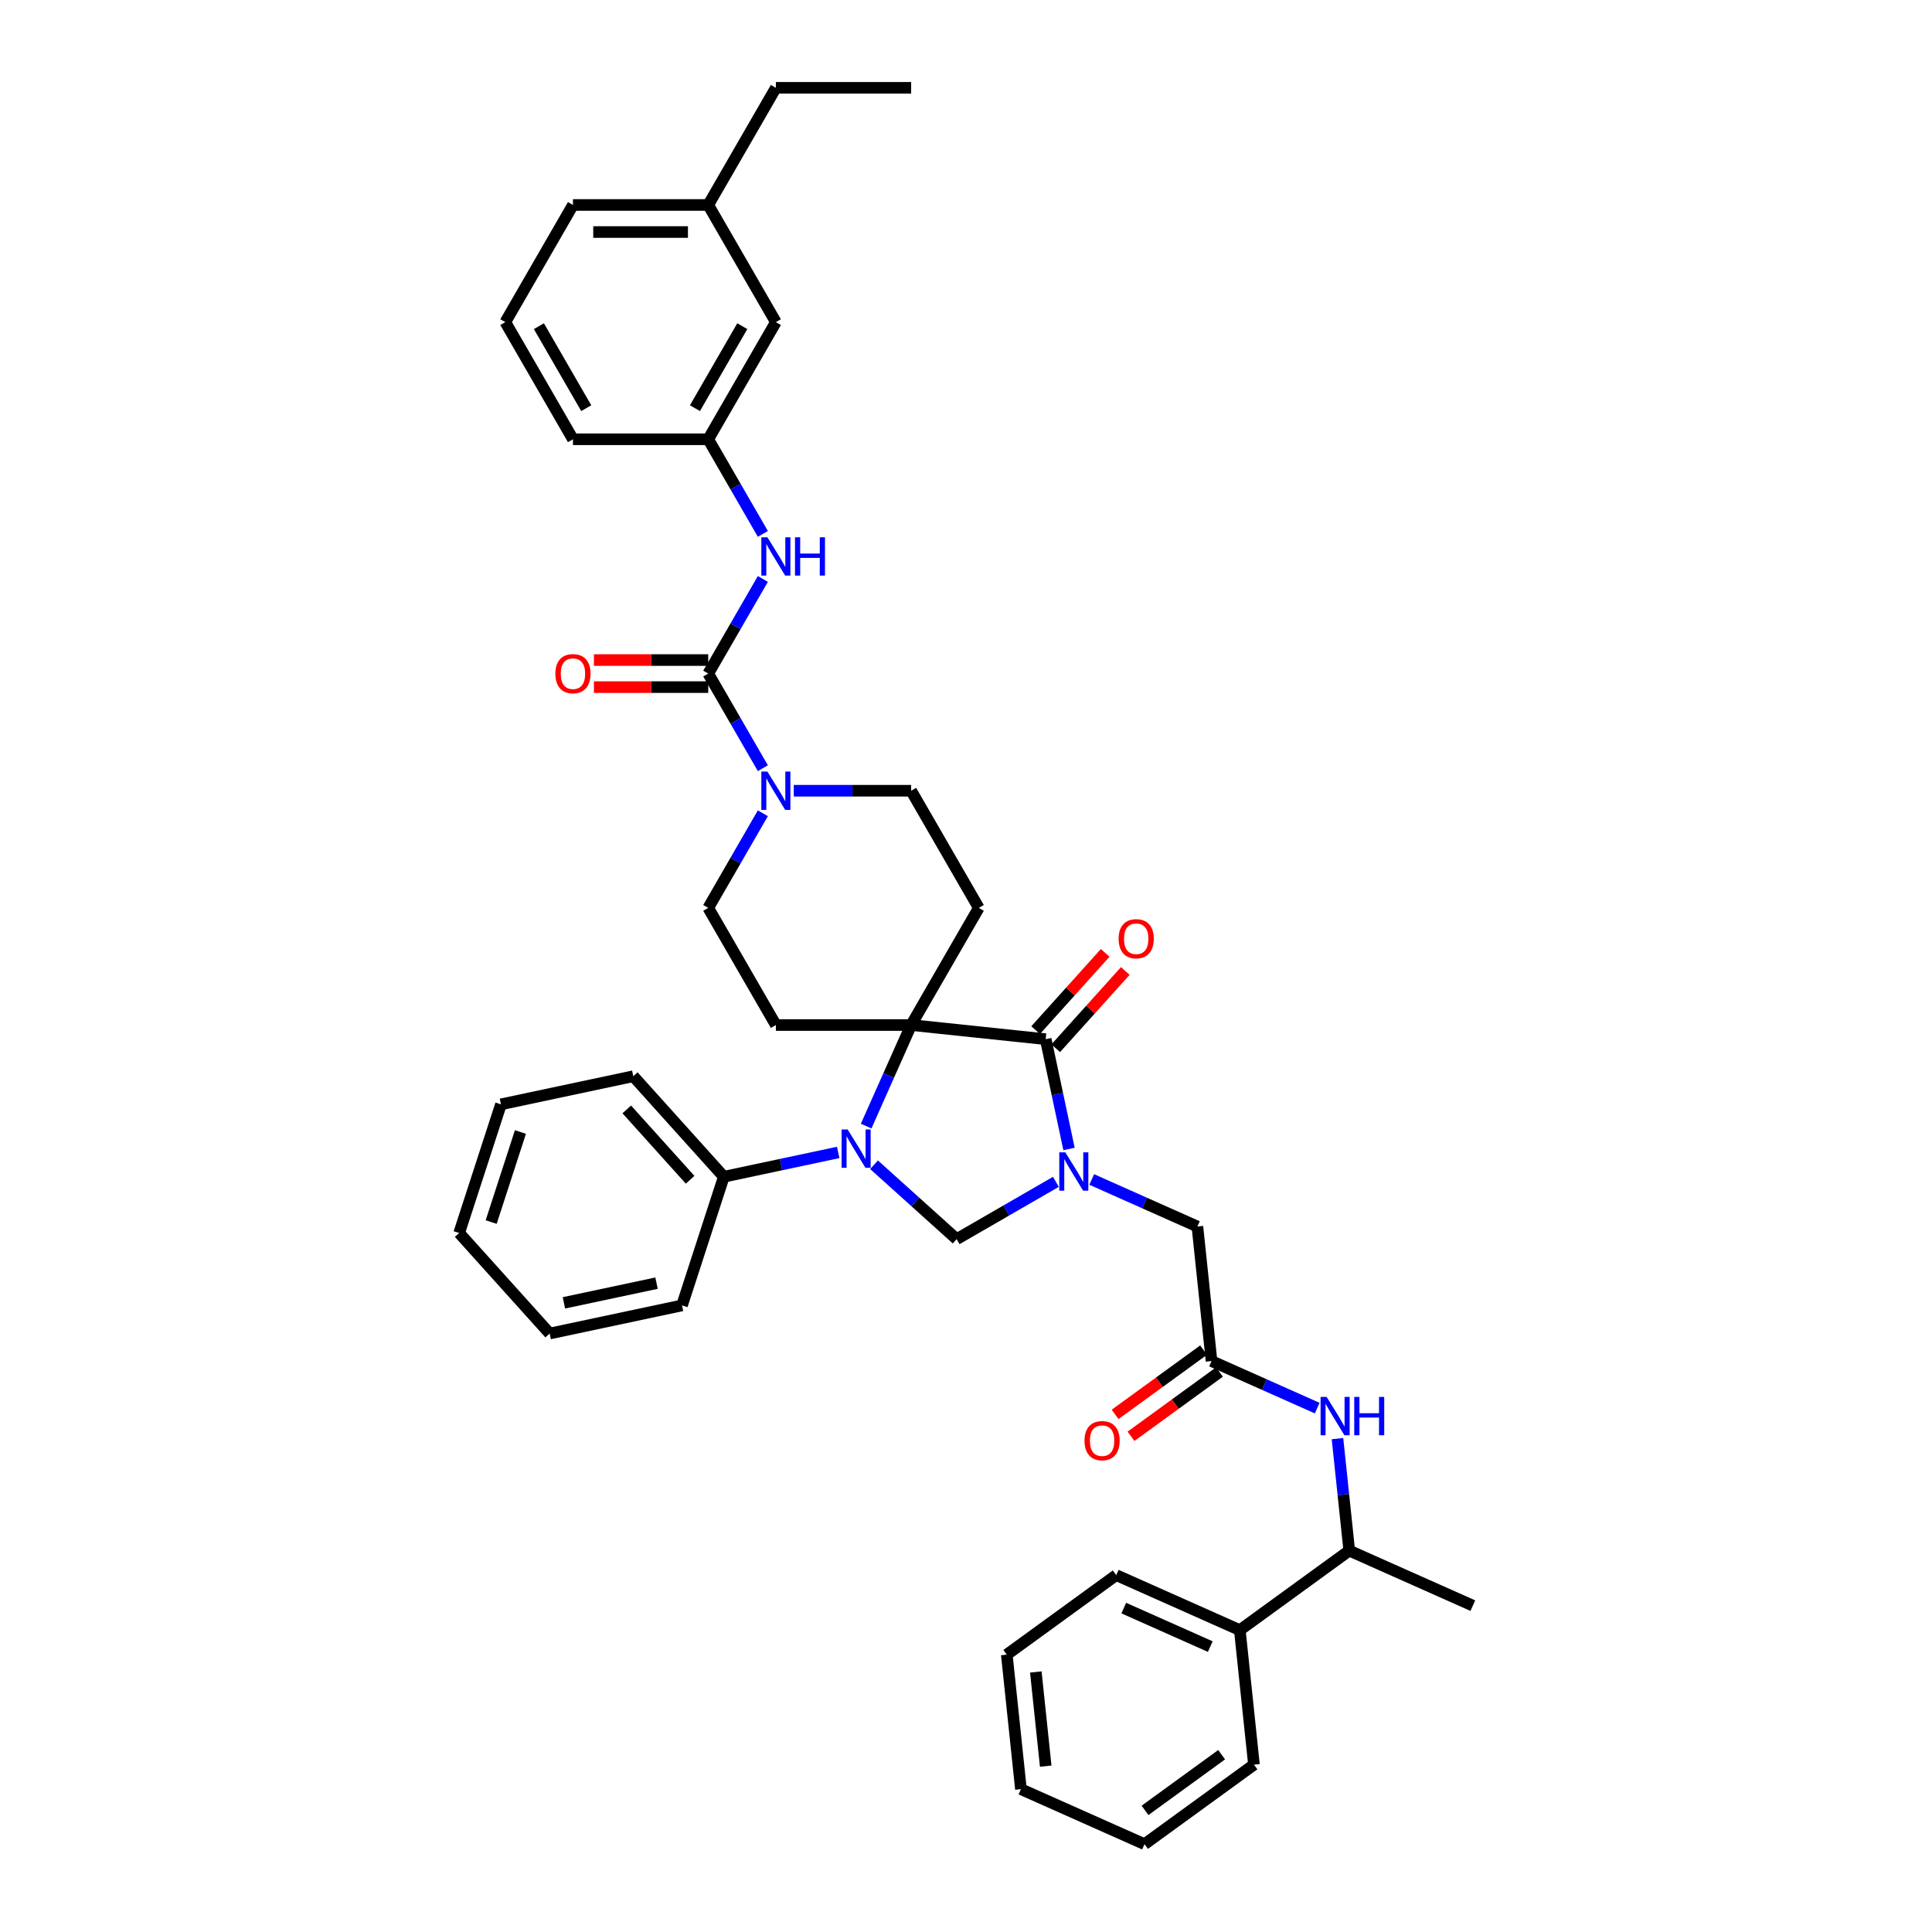 <?xml version='1.0' encoding='iso-8859-1'?>
<svg version='1.1' baseProfile='full'
              xmlns='http://www.w3.org/2000/svg'
                      xmlns:rdkit='http://www.rdkit.org/xml'
                      xmlns:xlink='http://www.w3.org/1999/xlink'
                  xml:space='preserve'
width='1000px' height='1000px' viewBox='0 0 1000 1000'>
<!-- END OF HEADER -->
<rect style='opacity:1.0;fill:#FFFFFF;stroke:none' width='1000' height='1000' x='0' y='0'> </rect>
<path class='bond-2' d='M 553.323,594.703 L 547.284,566.291' style='fill:none;fill-rule:evenodd;stroke:#0000FF;stroke-width:6px;stroke-linecap:butt;stroke-linejoin:miter;stroke-opacity:1' />
<path class='bond-2' d='M 547.284,566.291 L 541.245,537.879' style='fill:none;fill-rule:evenodd;stroke:#000000;stroke-width:6px;stroke-linecap:butt;stroke-linejoin:miter;stroke-opacity:1' />
<path class='bond-3' d='M 546.532,611.721 L 520.848,626.549' style='fill:none;fill-rule:evenodd;stroke:#0000FF;stroke-width:6px;stroke-linecap:butt;stroke-linejoin:miter;stroke-opacity:1' />
<path class='bond-3' d='M 520.848,626.549 L 495.164,641.378' style='fill:none;fill-rule:evenodd;stroke:#000000;stroke-width:6px;stroke-linecap:butt;stroke-linejoin:miter;stroke-opacity:1' />
<path class='bond-10' d='M 565.073,610.496 L 592.42,622.672' style='fill:none;fill-rule:evenodd;stroke:#0000FF;stroke-width:6px;stroke-linecap:butt;stroke-linejoin:miter;stroke-opacity:1' />
<path class='bond-10' d='M 592.42,622.672 L 619.768,634.848' style='fill:none;fill-rule:evenodd;stroke:#000000;stroke-width:6px;stroke-linecap:butt;stroke-linejoin:miter;stroke-opacity:1' />
<path class='bond-0' d='M 471.609,530.56 L 541.245,537.879' style='fill:none;fill-rule:evenodd;stroke:#000000;stroke-width:6px;stroke-linecap:butt;stroke-linejoin:miter;stroke-opacity:1' />
<path class='bond-6' d='M 471.609,530.56 L 506.619,469.922' style='fill:none;fill-rule:evenodd;stroke:#000000;stroke-width:6px;stroke-linecap:butt;stroke-linejoin:miter;stroke-opacity:1' />
<path class='bond-7' d='M 471.609,530.56 L 401.59,530.56' style='fill:none;fill-rule:evenodd;stroke:#000000;stroke-width:6px;stroke-linecap:butt;stroke-linejoin:miter;stroke-opacity:1' />
<path class='bond-39' d='M 471.609,530.56 L 459.966,556.711' style='fill:none;fill-rule:evenodd;stroke:#000000;stroke-width:6px;stroke-linecap:butt;stroke-linejoin:miter;stroke-opacity:1' />
<path class='bond-39' d='M 459.966,556.711 L 448.324,582.861' style='fill:none;fill-rule:evenodd;stroke:#0000FF;stroke-width:6px;stroke-linecap:butt;stroke-linejoin:miter;stroke-opacity:1' />
<path class='bond-1' d='M 452.4,602.873 L 473.782,622.125' style='fill:none;fill-rule:evenodd;stroke:#0000FF;stroke-width:6px;stroke-linecap:butt;stroke-linejoin:miter;stroke-opacity:1' />
<path class='bond-1' d='M 473.782,622.125 L 495.164,641.378' style='fill:none;fill-rule:evenodd;stroke:#000000;stroke-width:6px;stroke-linecap:butt;stroke-linejoin:miter;stroke-opacity:1' />
<path class='bond-14' d='M 433.859,596.496 L 404.25,602.79' style='fill:none;fill-rule:evenodd;stroke:#0000FF;stroke-width:6px;stroke-linecap:butt;stroke-linejoin:miter;stroke-opacity:1' />
<path class='bond-14' d='M 404.25,602.79 L 374.641,609.084' style='fill:none;fill-rule:evenodd;stroke:#000000;stroke-width:6px;stroke-linecap:butt;stroke-linejoin:miter;stroke-opacity:1' />
<path class='bond-15' d='M 546.448,542.565 L 564.447,522.574' style='fill:none;fill-rule:evenodd;stroke:#000000;stroke-width:6px;stroke-linecap:butt;stroke-linejoin:miter;stroke-opacity:1' />
<path class='bond-15' d='M 564.447,522.574 L 582.447,502.584' style='fill:none;fill-rule:evenodd;stroke:#FF0000;stroke-width:6px;stroke-linecap:butt;stroke-linejoin:miter;stroke-opacity:1' />
<path class='bond-15' d='M 536.041,533.194 L 554.041,513.204' style='fill:none;fill-rule:evenodd;stroke:#000000;stroke-width:6px;stroke-linecap:butt;stroke-linejoin:miter;stroke-opacity:1' />
<path class='bond-15' d='M 554.041,513.204 L 572.04,493.213' style='fill:none;fill-rule:evenodd;stroke:#FF0000;stroke-width:6px;stroke-linecap:butt;stroke-linejoin:miter;stroke-opacity:1' />
<path class='bond-4' d='M 366.581,348.646 L 380.718,373.132' style='fill:none;fill-rule:evenodd;stroke:#000000;stroke-width:6px;stroke-linecap:butt;stroke-linejoin:miter;stroke-opacity:1' />
<path class='bond-4' d='M 380.718,373.132 L 394.855,397.619' style='fill:none;fill-rule:evenodd;stroke:#0000FF;stroke-width:6px;stroke-linecap:butt;stroke-linejoin:miter;stroke-opacity:1' />
<path class='bond-9' d='M 366.581,348.646 L 380.718,324.159' style='fill:none;fill-rule:evenodd;stroke:#000000;stroke-width:6px;stroke-linecap:butt;stroke-linejoin:miter;stroke-opacity:1' />
<path class='bond-9' d='M 380.718,324.159 L 394.855,299.673' style='fill:none;fill-rule:evenodd;stroke:#0000FF;stroke-width:6px;stroke-linecap:butt;stroke-linejoin:miter;stroke-opacity:1' />
<path class='bond-16' d='M 366.581,341.644 L 336.998,341.644' style='fill:none;fill-rule:evenodd;stroke:#000000;stroke-width:6px;stroke-linecap:butt;stroke-linejoin:miter;stroke-opacity:1' />
<path class='bond-16' d='M 336.998,341.644 L 307.415,341.644' style='fill:none;fill-rule:evenodd;stroke:#FF0000;stroke-width:6px;stroke-linecap:butt;stroke-linejoin:miter;stroke-opacity:1' />
<path class='bond-16' d='M 366.581,355.648 L 336.998,355.648' style='fill:none;fill-rule:evenodd;stroke:#000000;stroke-width:6px;stroke-linecap:butt;stroke-linejoin:miter;stroke-opacity:1' />
<path class='bond-16' d='M 336.998,355.648 L 307.415,355.648' style='fill:none;fill-rule:evenodd;stroke:#FF0000;stroke-width:6px;stroke-linecap:butt;stroke-linejoin:miter;stroke-opacity:1' />
<path class='bond-5' d='M 394.855,420.949 L 380.718,445.436' style='fill:none;fill-rule:evenodd;stroke:#0000FF;stroke-width:6px;stroke-linecap:butt;stroke-linejoin:miter;stroke-opacity:1' />
<path class='bond-5' d='M 380.718,445.436 L 366.581,469.922' style='fill:none;fill-rule:evenodd;stroke:#000000;stroke-width:6px;stroke-linecap:butt;stroke-linejoin:miter;stroke-opacity:1' />
<path class='bond-40' d='M 410.861,409.284 L 441.235,409.284' style='fill:none;fill-rule:evenodd;stroke:#0000FF;stroke-width:6px;stroke-linecap:butt;stroke-linejoin:miter;stroke-opacity:1' />
<path class='bond-40' d='M 441.235,409.284 L 471.609,409.284' style='fill:none;fill-rule:evenodd;stroke:#000000;stroke-width:6px;stroke-linecap:butt;stroke-linejoin:miter;stroke-opacity:1' />
<path class='bond-13' d='M 506.619,469.922 L 471.609,409.284' style='fill:none;fill-rule:evenodd;stroke:#000000;stroke-width:6px;stroke-linecap:butt;stroke-linejoin:miter;stroke-opacity:1' />
<path class='bond-12' d='M 401.59,530.56 L 366.581,469.922' style='fill:none;fill-rule:evenodd;stroke:#000000;stroke-width:6px;stroke-linecap:butt;stroke-linejoin:miter;stroke-opacity:1' />
<path class='bond-8' d='M 627.087,704.483 L 619.768,634.848' style='fill:none;fill-rule:evenodd;stroke:#000000;stroke-width:6px;stroke-linecap:butt;stroke-linejoin:miter;stroke-opacity:1' />
<path class='bond-11' d='M 627.087,704.483 L 654.434,716.659' style='fill:none;fill-rule:evenodd;stroke:#000000;stroke-width:6px;stroke-linecap:butt;stroke-linejoin:miter;stroke-opacity:1' />
<path class='bond-11' d='M 654.434,716.659 L 681.782,728.835' style='fill:none;fill-rule:evenodd;stroke:#0000FF;stroke-width:6px;stroke-linecap:butt;stroke-linejoin:miter;stroke-opacity:1' />
<path class='bond-19' d='M 622.971,698.818 L 600.074,715.454' style='fill:none;fill-rule:evenodd;stroke:#000000;stroke-width:6px;stroke-linecap:butt;stroke-linejoin:miter;stroke-opacity:1' />
<path class='bond-19' d='M 600.074,715.454 L 577.178,732.089' style='fill:none;fill-rule:evenodd;stroke:#FF0000;stroke-width:6px;stroke-linecap:butt;stroke-linejoin:miter;stroke-opacity:1' />
<path class='bond-19' d='M 631.202,710.148 L 608.306,726.783' style='fill:none;fill-rule:evenodd;stroke:#000000;stroke-width:6px;stroke-linecap:butt;stroke-linejoin:miter;stroke-opacity:1' />
<path class='bond-19' d='M 608.306,726.783 L 585.409,743.419' style='fill:none;fill-rule:evenodd;stroke:#FF0000;stroke-width:6px;stroke-linecap:butt;stroke-linejoin:miter;stroke-opacity:1' />
<path class='bond-18' d='M 394.855,276.342 L 380.718,251.856' style='fill:none;fill-rule:evenodd;stroke:#0000FF;stroke-width:6px;stroke-linecap:butt;stroke-linejoin:miter;stroke-opacity:1' />
<path class='bond-18' d='M 380.718,251.856 L 366.581,227.369' style='fill:none;fill-rule:evenodd;stroke:#000000;stroke-width:6px;stroke-linecap:butt;stroke-linejoin:miter;stroke-opacity:1' />
<path class='bond-17' d='M 692.278,744.627 L 695.325,773.613' style='fill:none;fill-rule:evenodd;stroke:#0000FF;stroke-width:6px;stroke-linecap:butt;stroke-linejoin:miter;stroke-opacity:1' />
<path class='bond-17' d='M 695.325,773.613 L 698.371,802.598' style='fill:none;fill-rule:evenodd;stroke:#000000;stroke-width:6px;stroke-linecap:butt;stroke-linejoin:miter;stroke-opacity:1' />
<path class='bond-26' d='M 374.641,609.084 L 327.789,557.049' style='fill:none;fill-rule:evenodd;stroke:#000000;stroke-width:6px;stroke-linecap:butt;stroke-linejoin:miter;stroke-opacity:1' />
<path class='bond-26' d='M 357.206,610.649 L 324.41,574.225' style='fill:none;fill-rule:evenodd;stroke:#000000;stroke-width:6px;stroke-linecap:butt;stroke-linejoin:miter;stroke-opacity:1' />
<path class='bond-27' d='M 374.641,609.084 L 353.004,675.676' style='fill:none;fill-rule:evenodd;stroke:#000000;stroke-width:6px;stroke-linecap:butt;stroke-linejoin:miter;stroke-opacity:1' />
<path class='bond-20' d='M 698.371,802.598 L 641.725,843.754' style='fill:none;fill-rule:evenodd;stroke:#000000;stroke-width:6px;stroke-linecap:butt;stroke-linejoin:miter;stroke-opacity:1' />
<path class='bond-25' d='M 698.371,802.598 L 762.337,831.077' style='fill:none;fill-rule:evenodd;stroke:#000000;stroke-width:6px;stroke-linecap:butt;stroke-linejoin:miter;stroke-opacity:1' />
<path class='bond-21' d='M 366.581,227.369 L 401.59,166.731' style='fill:none;fill-rule:evenodd;stroke:#000000;stroke-width:6px;stroke-linecap:butt;stroke-linejoin:miter;stroke-opacity:1' />
<path class='bond-21' d='M 359.704,211.272 L 384.211,168.825' style='fill:none;fill-rule:evenodd;stroke:#000000;stroke-width:6px;stroke-linecap:butt;stroke-linejoin:miter;stroke-opacity:1' />
<path class='bond-24' d='M 366.581,227.369 L 296.562,227.369' style='fill:none;fill-rule:evenodd;stroke:#000000;stroke-width:6px;stroke-linecap:butt;stroke-linejoin:miter;stroke-opacity:1' />
<path class='bond-28' d='M 641.725,843.754 L 577.759,815.275' style='fill:none;fill-rule:evenodd;stroke:#000000;stroke-width:6px;stroke-linecap:butt;stroke-linejoin:miter;stroke-opacity:1' />
<path class='bond-28' d='M 626.434,852.275 L 581.658,832.34' style='fill:none;fill-rule:evenodd;stroke:#000000;stroke-width:6px;stroke-linecap:butt;stroke-linejoin:miter;stroke-opacity:1' />
<path class='bond-29' d='M 641.725,843.754 L 649.044,913.389' style='fill:none;fill-rule:evenodd;stroke:#000000;stroke-width:6px;stroke-linecap:butt;stroke-linejoin:miter;stroke-opacity:1' />
<path class='bond-22' d='M 401.59,166.731 L 366.581,106.093' style='fill:none;fill-rule:evenodd;stroke:#000000;stroke-width:6px;stroke-linecap:butt;stroke-linejoin:miter;stroke-opacity:1' />
<path class='bond-31' d='M 366.581,106.093 L 401.59,45.455' style='fill:none;fill-rule:evenodd;stroke:#000000;stroke-width:6px;stroke-linecap:butt;stroke-linejoin:miter;stroke-opacity:1' />
<path class='bond-43' d='M 366.581,106.093 L 296.562,106.093' style='fill:none;fill-rule:evenodd;stroke:#000000;stroke-width:6px;stroke-linecap:butt;stroke-linejoin:miter;stroke-opacity:1' />
<path class='bond-43' d='M 356.078,120.097 L 307.064,120.097' style='fill:none;fill-rule:evenodd;stroke:#000000;stroke-width:6px;stroke-linecap:butt;stroke-linejoin:miter;stroke-opacity:1' />
<path class='bond-23' d='M 261.552,166.731 L 296.562,227.369' style='fill:none;fill-rule:evenodd;stroke:#000000;stroke-width:6px;stroke-linecap:butt;stroke-linejoin:miter;stroke-opacity:1' />
<path class='bond-23' d='M 278.931,168.825 L 303.438,211.272' style='fill:none;fill-rule:evenodd;stroke:#000000;stroke-width:6px;stroke-linecap:butt;stroke-linejoin:miter;stroke-opacity:1' />
<path class='bond-30' d='M 261.552,166.731 L 296.562,106.093' style='fill:none;fill-rule:evenodd;stroke:#000000;stroke-width:6px;stroke-linecap:butt;stroke-linejoin:miter;stroke-opacity:1' />
<path class='bond-33' d='M 327.789,557.049 L 259.3,571.607' style='fill:none;fill-rule:evenodd;stroke:#000000;stroke-width:6px;stroke-linecap:butt;stroke-linejoin:miter;stroke-opacity:1' />
<path class='bond-36' d='M 353.004,675.676 L 284.515,690.234' style='fill:none;fill-rule:evenodd;stroke:#000000;stroke-width:6px;stroke-linecap:butt;stroke-linejoin:miter;stroke-opacity:1' />
<path class='bond-36' d='M 339.819,664.162 L 291.877,674.352' style='fill:none;fill-rule:evenodd;stroke:#000000;stroke-width:6px;stroke-linecap:butt;stroke-linejoin:miter;stroke-opacity:1' />
<path class='bond-34' d='M 577.759,815.275 L 521.113,856.431' style='fill:none;fill-rule:evenodd;stroke:#000000;stroke-width:6px;stroke-linecap:butt;stroke-linejoin:miter;stroke-opacity:1' />
<path class='bond-35' d='M 649.044,913.389 L 592.397,954.545' style='fill:none;fill-rule:evenodd;stroke:#000000;stroke-width:6px;stroke-linecap:butt;stroke-linejoin:miter;stroke-opacity:1' />
<path class='bond-35' d='M 632.316,908.233 L 592.663,937.043' style='fill:none;fill-rule:evenodd;stroke:#000000;stroke-width:6px;stroke-linecap:butt;stroke-linejoin:miter;stroke-opacity:1' />
<path class='bond-32' d='M 401.59,45.455 L 471.609,45.455' style='fill:none;fill-rule:evenodd;stroke:#000000;stroke-width:6px;stroke-linecap:butt;stroke-linejoin:miter;stroke-opacity:1' />
<path class='bond-41' d='M 259.3,571.607 L 237.663,638.199' style='fill:none;fill-rule:evenodd;stroke:#000000;stroke-width:6px;stroke-linecap:butt;stroke-linejoin:miter;stroke-opacity:1' />
<path class='bond-41' d='M 269.373,585.923 L 254.227,632.538' style='fill:none;fill-rule:evenodd;stroke:#000000;stroke-width:6px;stroke-linecap:butt;stroke-linejoin:miter;stroke-opacity:1' />
<path class='bond-37' d='M 521.113,856.431 L 528.432,926.066' style='fill:none;fill-rule:evenodd;stroke:#000000;stroke-width:6px;stroke-linecap:butt;stroke-linejoin:miter;stroke-opacity:1' />
<path class='bond-37' d='M 536.138,865.412 L 541.261,914.157' style='fill:none;fill-rule:evenodd;stroke:#000000;stroke-width:6px;stroke-linecap:butt;stroke-linejoin:miter;stroke-opacity:1' />
<path class='bond-42' d='M 592.397,954.545 L 528.432,926.066' style='fill:none;fill-rule:evenodd;stroke:#000000;stroke-width:6px;stroke-linecap:butt;stroke-linejoin:miter;stroke-opacity:1' />
<path class='bond-38' d='M 284.515,690.234 L 237.663,638.199' style='fill:none;fill-rule:evenodd;stroke:#000000;stroke-width:6px;stroke-linecap:butt;stroke-linejoin:miter;stroke-opacity:1' />
<path  class='atom-0' d='M 551.419 596.454
L 557.917 606.956
Q 558.561 607.993, 559.597 609.869
Q 560.634 611.746, 560.69 611.858
L 560.69 596.454
L 563.322 596.454
L 563.322 616.283
L 560.606 616.283
L 553.632 604.8
Q 552.82 603.456, 551.951 601.915
Q 551.111 600.375, 550.859 599.899
L 550.859 616.283
L 548.282 616.283
L 548.282 596.454
L 551.419 596.454
' fill='#0000FF'/>
<path  class='atom-2' d='M 438.747 584.611
L 445.244 595.114
Q 445.889 596.15, 446.925 598.027
Q 447.961 599.903, 448.017 600.015
L 448.017 584.611
L 450.65 584.611
L 450.65 604.441
L 447.933 604.441
L 440.959 592.958
Q 440.147 591.613, 439.279 590.073
Q 438.439 588.532, 438.187 588.056
L 438.187 604.441
L 435.61 604.441
L 435.61 584.611
L 438.747 584.611
' fill='#0000FF'/>
<path  class='atom-6' d='M 397.207 399.369
L 403.705 409.872
Q 404.349 410.908, 405.385 412.785
Q 406.421 414.661, 406.477 414.773
L 406.477 399.369
L 409.11 399.369
L 409.11 419.199
L 406.393 419.199
L 399.42 407.716
Q 398.607 406.371, 397.739 404.831
Q 396.899 403.29, 396.647 402.814
L 396.647 419.199
L 394.07 419.199
L 394.07 399.369
L 397.207 399.369
' fill='#0000FF'/>
<path  class='atom-10' d='M 397.207 278.093
L 403.705 288.596
Q 404.349 289.632, 405.385 291.508
Q 406.421 293.385, 406.477 293.497
L 406.477 278.093
L 409.11 278.093
L 409.11 297.922
L 406.393 297.922
L 399.42 286.439
Q 398.607 285.095, 397.739 283.554
Q 396.899 282.014, 396.647 281.538
L 396.647 297.922
L 394.07 297.922
L 394.07 278.093
L 397.207 278.093
' fill='#0000FF'/>
<path  class='atom-10' d='M 411.491 278.093
L 414.18 278.093
L 414.18 286.523
L 424.318 286.523
L 424.318 278.093
L 427.007 278.093
L 427.007 297.922
L 424.318 297.922
L 424.318 288.764
L 414.18 288.764
L 414.18 297.922
L 411.491 297.922
L 411.491 278.093
' fill='#0000FF'/>
<path  class='atom-12' d='M 686.669 723.048
L 693.167 733.55
Q 693.811 734.587, 694.847 736.463
Q 695.884 738.34, 695.94 738.452
L 695.94 723.048
L 698.572 723.048
L 698.572 742.877
L 695.856 742.877
L 688.882 731.394
Q 688.07 730.05, 687.201 728.509
Q 686.361 726.969, 686.109 726.493
L 686.109 742.877
L 683.532 742.877
L 683.532 723.048
L 686.669 723.048
' fill='#0000FF'/>
<path  class='atom-12' d='M 700.953 723.048
L 703.642 723.048
L 703.642 731.478
L 713.781 731.478
L 713.781 723.048
L 716.469 723.048
L 716.469 742.877
L 713.781 742.877
L 713.781 733.719
L 703.642 733.719
L 703.642 742.877
L 700.953 742.877
L 700.953 723.048
' fill='#0000FF'/>
<path  class='atom-16' d='M 578.994 485.901
Q 578.994 481.14, 581.347 478.479
Q 583.699 475.818, 588.096 475.818
Q 592.494 475.818, 594.846 478.479
Q 597.199 481.14, 597.199 485.901
Q 597.199 490.718, 594.818 493.463
Q 592.438 496.18, 588.096 496.18
Q 583.727 496.18, 581.347 493.463
Q 578.994 490.746, 578.994 485.901
M 588.096 493.939
Q 591.121 493.939, 592.746 491.923
Q 594.398 489.878, 594.398 485.901
Q 594.398 482.008, 592.746 480.048
Q 591.121 478.059, 588.096 478.059
Q 585.072 478.059, 583.419 480.02
Q 581.795 481.98, 581.795 485.901
Q 581.795 489.906, 583.419 491.923
Q 585.072 493.939, 588.096 493.939
' fill='#FF0000'/>
<path  class='atom-17' d='M 287.459 348.702
Q 287.459 343.94, 289.812 341.28
Q 292.164 338.619, 296.562 338.619
Q 300.959 338.619, 303.311 341.28
Q 305.664 343.94, 305.664 348.702
Q 305.664 353.519, 303.283 356.264
Q 300.903 358.981, 296.562 358.981
Q 292.192 358.981, 289.812 356.264
Q 287.459 353.547, 287.459 348.702
M 296.562 356.74
Q 299.586 356.74, 301.211 354.723
Q 302.863 352.679, 302.863 348.702
Q 302.863 344.809, 301.211 342.848
Q 299.586 340.86, 296.562 340.86
Q 293.537 340.86, 291.884 342.82
Q 290.26 344.781, 290.26 348.702
Q 290.26 352.707, 291.884 354.723
Q 293.537 356.74, 296.562 356.74
' fill='#FF0000'/>
<path  class='atom-20' d='M 561.338 745.695
Q 561.338 740.934, 563.69 738.273
Q 566.043 735.612, 570.44 735.612
Q 574.837 735.612, 577.19 738.273
Q 579.543 740.934, 579.543 745.695
Q 579.543 750.512, 577.162 753.257
Q 574.781 755.974, 570.44 755.974
Q 566.071 755.974, 563.69 753.257
Q 561.338 750.54, 561.338 745.695
M 570.44 753.733
Q 573.465 753.733, 575.09 751.717
Q 576.742 749.672, 576.742 745.695
Q 576.742 741.802, 575.09 739.842
Q 573.465 737.853, 570.44 737.853
Q 567.415 737.853, 565.763 739.814
Q 564.139 741.774, 564.139 745.695
Q 564.139 749.7, 565.763 751.717
Q 567.415 753.733, 570.44 753.733
' fill='#FF0000'/>
</svg>

